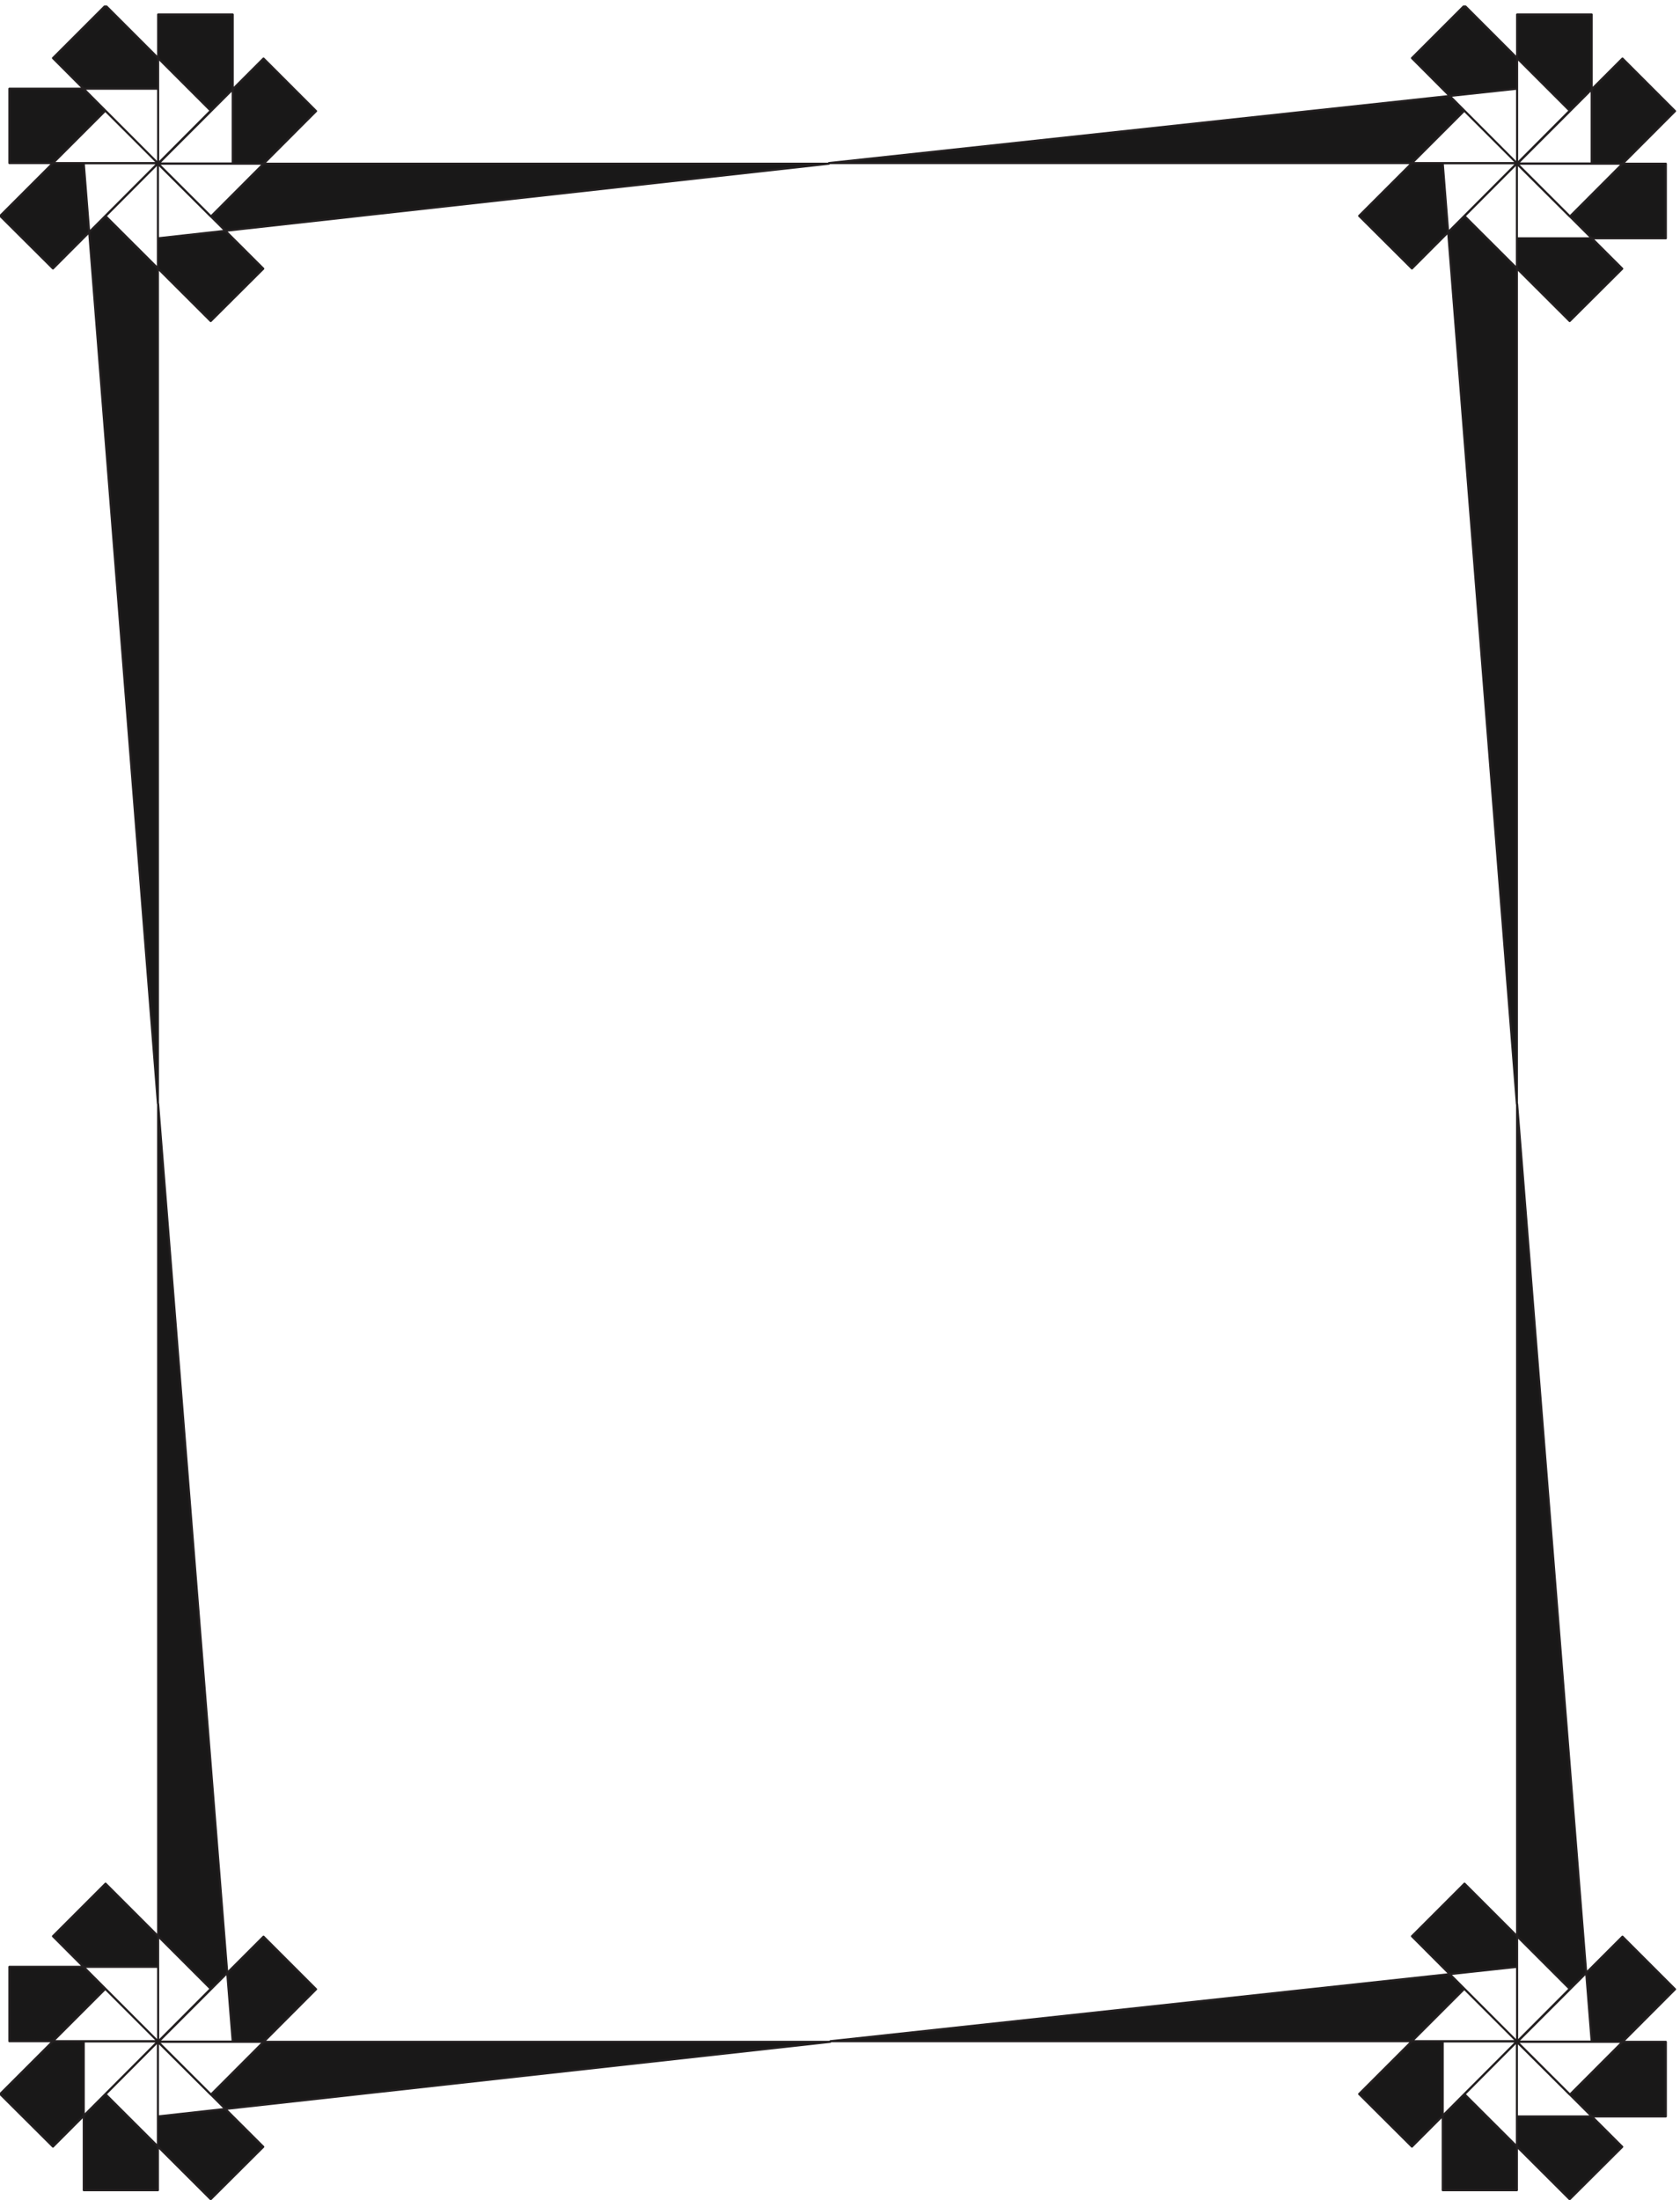 <svg xmlns="http://www.w3.org/2000/svg" xml:space="preserve" width="767.94" height="1005.364"><defs><clipPath id="a" clipPathUnits="userSpaceOnUse"><path d="M3 0v7541h5761V0Z"/></clipPath></defs><g clip-path="url(#a)" transform="matrix(.133 0 0 -.133 -.4 1005.467)"><path d="M5217.12 7255.16v-255.6h-2365.2zm-.72-257.76h511.92v-256.32H5216.4Zm-254.88 1.44h254.88v-3232.8zm255.6-.72v511.92h256.32v-511.92zm-542.88-180 361.44 361.44 180.72-180.72-360.72-361.44zm542.88 178.56 362.16 362.16L5760 7178.12l-361.44-362.16zm180.72-540L5036.4 6817.4l180 180.72 362.16-361.44zm-180.72 541.44-361.44 362.16L5036.4 7541l361.44-361.44zM35.281 7255.16H546.48v-255.6H35.281Zm510.481-257.76H2851.92L545.762 6741.08Zm-254.883 1.44h254.883V3767.48Zm255.601-.72v511.92h256.321v-511.92Zm-542.878-180 361.437 361.44 180.723-180.72-360.723-361.44Zm542.878 178.56 362.161 362.16 180.719-180.72-361.438-362.16Zm180.719-540L365.762 6817.4l180 180.72 362.16-361.44zM546.48 6998.12l-361.441 362.16L365.762 7541l361.437-361.44ZM5217.12 801.801V546.199H2856.96Zm-.72-257.762h511.92v-256.32H5216.4ZM4961.52 34.281V545.48h254.88V34.281Zm255.6 510.481V3766.76l256.32-3221.998Zm-542.88-180 361.44 361.437L5216.4 545.48l-360.72-361.441Zm542.88 178.558 362.16 362.16L5760 724.762l-361.44-362.16Zm180.72-540L5036.4 364.04l180 180.723 362.16-361.442Zm-180.72 541.442-361.44 362.16 180.72 180.718 361.44-361.441ZM35.281 801.801H546.48V546.199H35.281Zm510.481-257.762H2856.24L545.762 287.719ZM290.879 34.281V545.48h254.883V34.281ZM546.48 544.762V3767.48L802.801 544.762Zm-542.878-180 361.437 361.437L545.762 545.48 185.039 184.039ZM546.48 543.32l362.161 362.16 180.719-180.718-361.438-362.16Zm180.719-540L365.762 364.04l180 180.723 362.16-361.442zM546.48 544.762l-361.441 362.16 180.723 180.718 361.437-361.441L546.48 544.762" style="fill:#191818;fill-opacity:1;fill-rule:evenodd;stroke:none"/><path d="M5217.12 7255.16v-255.6h-2365.2zm-.72-257.76h511.92v-256.32H5216.4Zm-254.88 1.44h254.88v-3232.8zm255.6-.72v511.92h256.32v-511.92zm-542.88-180 361.44 361.44 180.72-180.72-360.72-361.44zm542.88 178.56 362.16 362.16L5760 7178.12l-361.44-362.16zm180.72-540L5036.4 6817.4l180 180.72 362.16-361.44zm-180.72 541.44-361.44 362.16L5036.4 7541l361.44-361.44zM35.281 7255.16H546.48v-255.6H35.281Zm510.481-257.76H2851.92L545.762 6741.08Zm-254.883 1.44h254.883V3767.48Zm255.601-.72v511.92h256.321v-511.92Zm-542.878-180 361.437 361.44 180.723-180.72-360.723-361.44Zm542.878 178.56 362.161 362.16 180.719-180.72-361.438-362.16Zm180.719-540L365.762 6817.4l180 180.72 362.16-361.44zM546.48 6998.12l-361.441 362.16L365.762 7541l361.437-361.44ZM5217.12 801.801V546.199H2856.96Zm-.72-257.762h511.92v-256.32H5216.4ZM4961.52 34.281V545.48h254.88V34.281Zm255.6 510.481V3766.76l256.32-3221.998Zm-542.88-180 361.44 361.437L5216.4 545.48l-360.72-361.441Zm542.88 178.558 362.16 362.16L5760 724.762l-361.44-362.16Zm180.72-540L5036.4 364.04l180 180.723 362.16-361.442Zm-180.72 541.442-361.44 362.16 180.72 180.718 361.44-361.441ZM35.281 801.801H546.48V546.199H35.281Zm510.481-257.762H2856.24L545.762 287.719ZM290.879 34.281V545.48h254.883V34.281ZM546.48 544.762V3767.48L802.801 544.762Zm-542.878-180 361.437 361.437L545.762 545.48 185.039 184.039ZM546.48 543.32l362.161 362.16 180.719-180.718-361.438-362.16Zm180.719-540L365.762 364.04l180 180.723 362.16-361.442zM546.48 544.762l-361.441 362.16 180.723 180.718 361.437-361.441Z" style="fill:none;stroke:#231f20;stroke-width:7.2;stroke-linecap:butt;stroke-linejoin:round;stroke-miterlimit:10;stroke-dasharray:none;stroke-opacity:1"/></g></svg>
